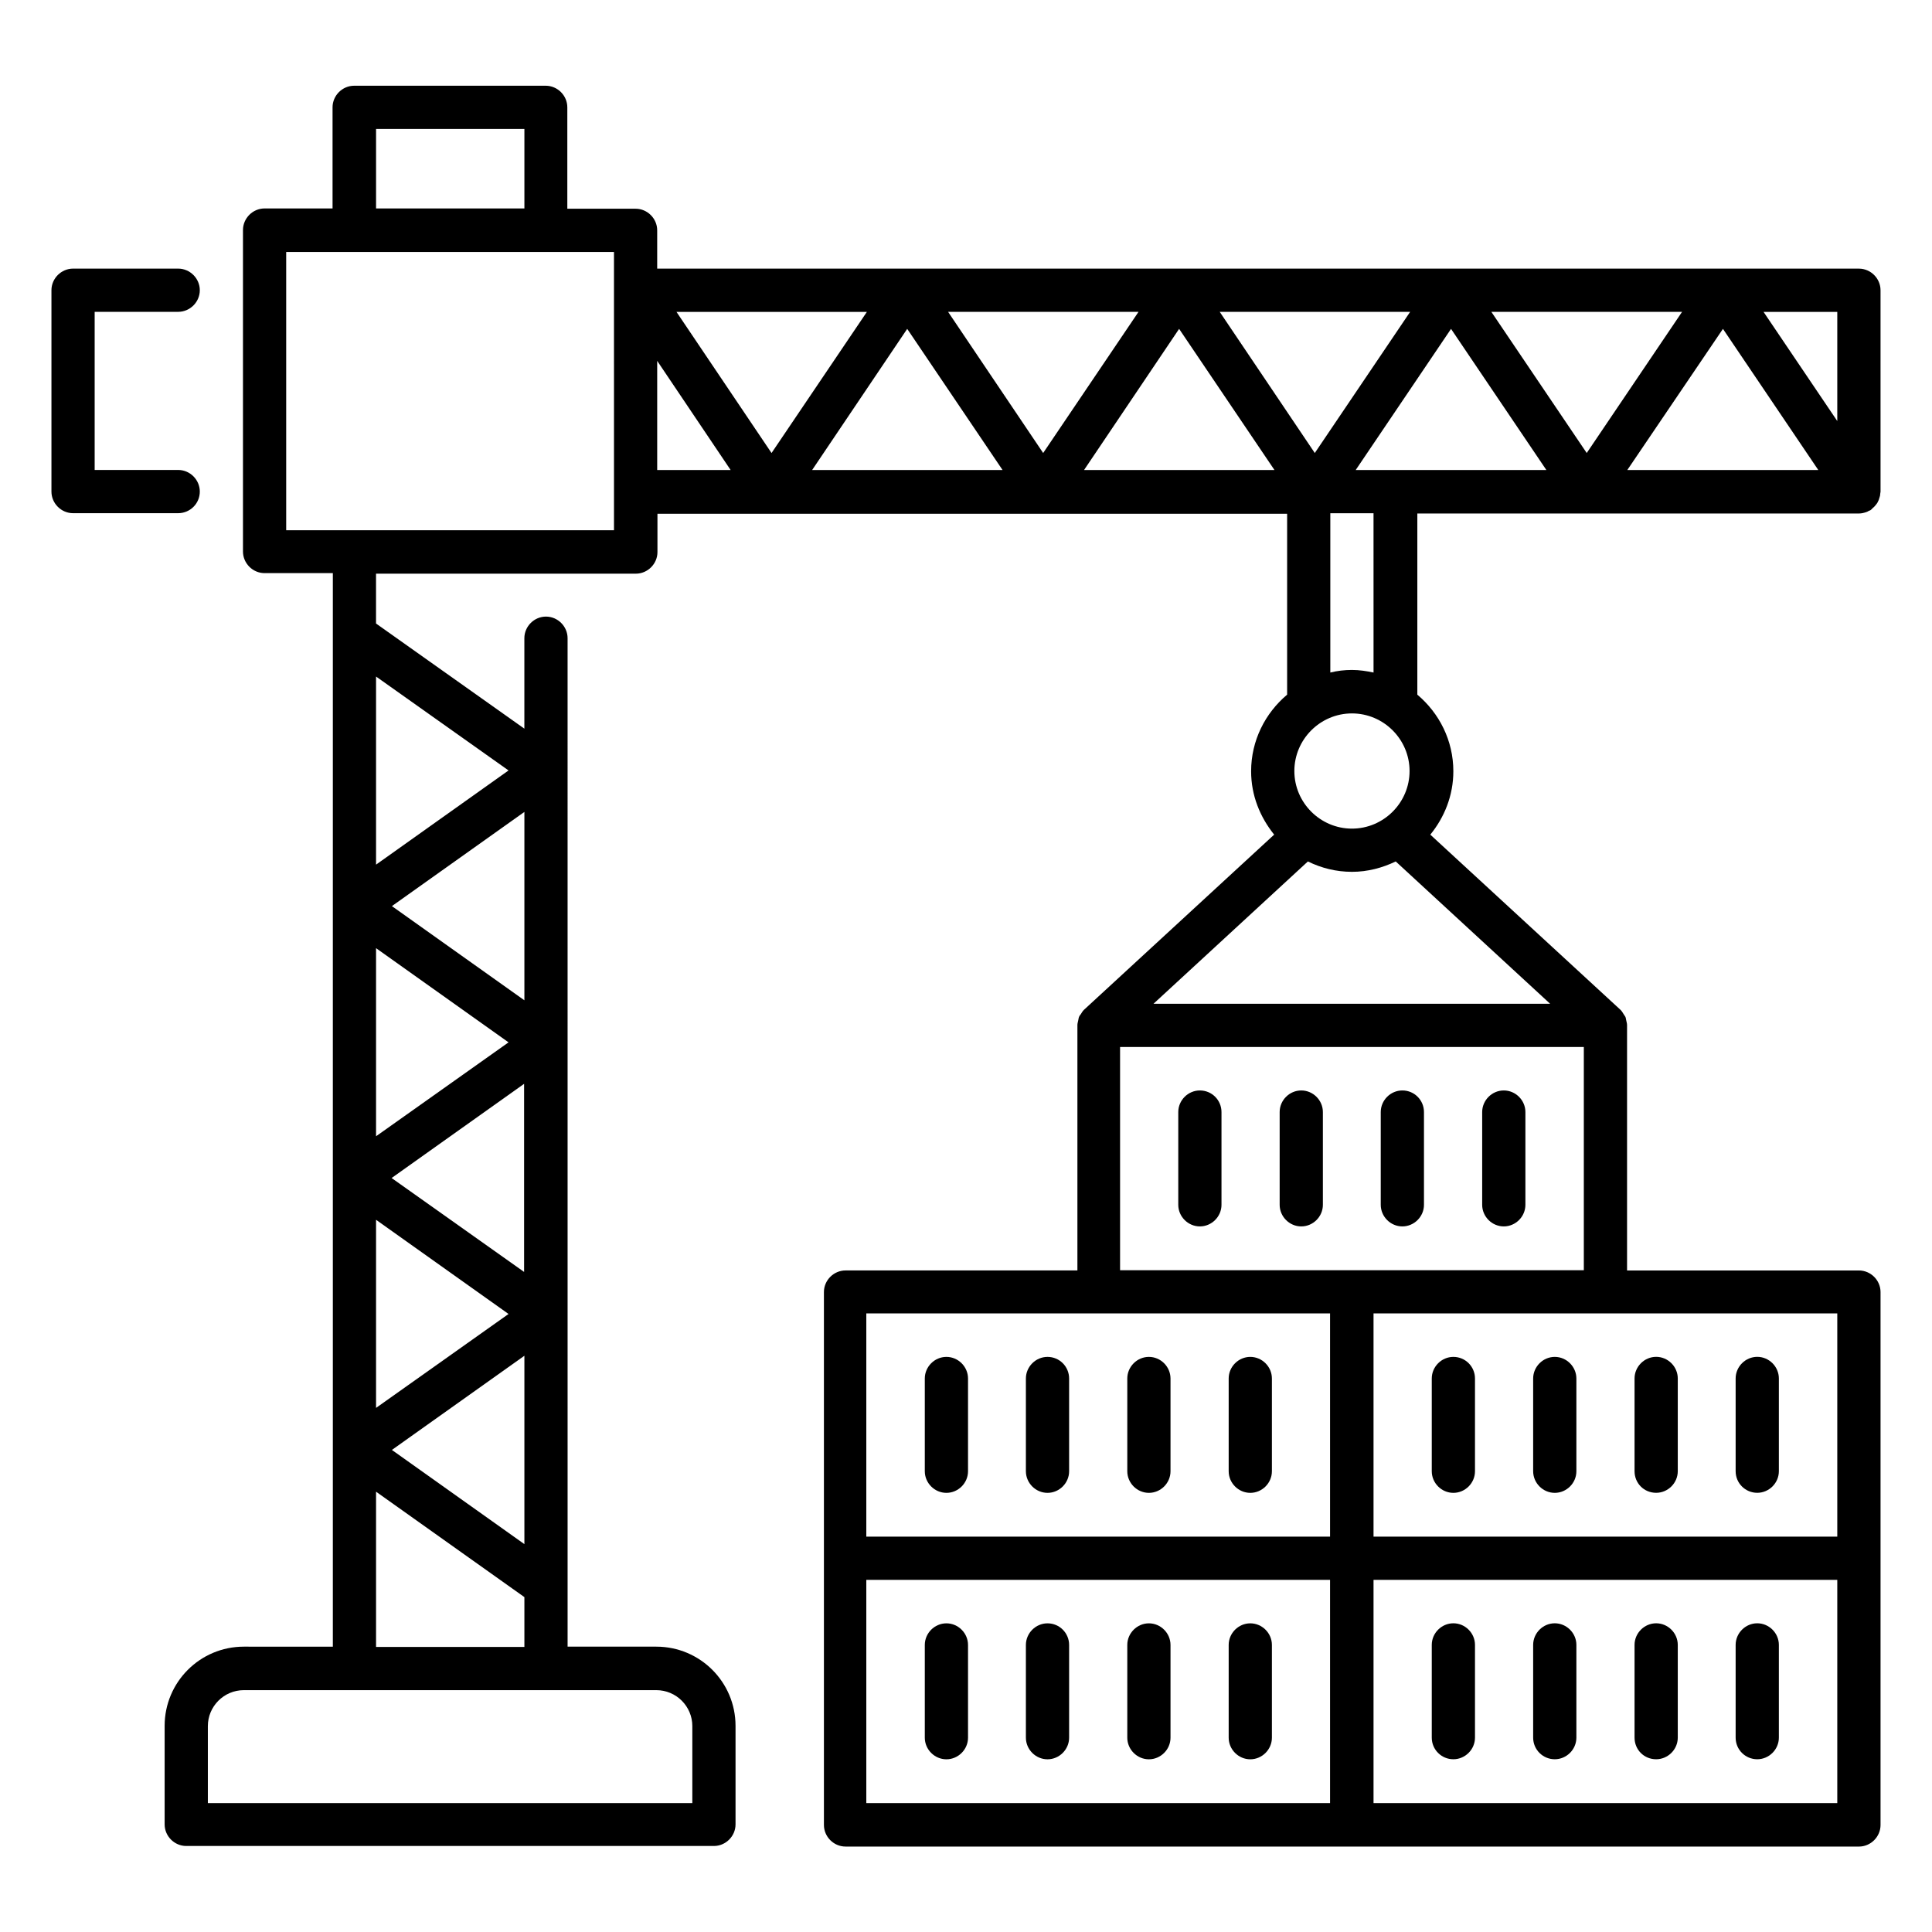 <?xml version="1.0" encoding="UTF-8"?>
<!-- Uploaded to: SVG Repo, www.svgrepo.com, Generator: SVG Repo Mixer Tools -->
<svg fill="#000000" width="800px" height="800px" version="1.1" viewBox="144 144 512 512" xmlns="http://www.w3.org/2000/svg">
 <g>
  <path d="m642.36 220.92c0-3.129-2.594-5.727-5.727-5.727h-318.47v-10.152c0-3.129-2.594-5.727-5.727-5.727h-18.09v-26.867c0-3.129-2.594-5.727-5.727-5.727h-50.762c-3.129 0-5.727 2.594-5.727 5.727v26.793h-18.012c-3.129 0-5.727 2.594-5.727 5.727v85.191c0 3.129 2.594 5.727 5.727 5.727h18.09v284.5l-23.586-0.004c-11.602 0-20.992 9.391-20.992 20.992v26.105c0 3.129 2.594 5.727 5.727 5.727h139.84c3.129 0 5.727-2.594 5.727-5.727v-26.105c0-11.602-9.391-20.992-20.992-20.992h-23.512l-0.004-267.25c0-3.129-2.594-5.727-5.727-5.727-3.129 0-5.727 2.594-5.727 5.727v23.969l-39.312-27.863v-13.207h68.855c3.129 0 5.727-2.594 5.727-5.727v-10.152h166.87v47.938c-5.801 4.887-9.543 12.137-9.543 20.305 0 6.414 2.367 12.137 6.106 16.793l-50.383 46.41s-0.078 0.078-0.078 0.078c-0.305 0.305-0.535 0.688-0.762 1.07-0.152 0.23-0.383 0.457-0.457 0.688-0.152 0.305-0.152 0.609-0.23 0.918-0.078 0.457-0.23 0.84-0.23 1.297v0.152 64.883h-61.449c-3.129 0-5.727 2.594-5.727 5.727v141.22c0 3.129 2.594 5.727 5.727 5.727h134.35l134.21 0.004c3.129 0 5.727-2.594 5.727-5.727v-141.22c0-3.129-2.594-5.727-5.727-5.727h-61.449v-64.883-0.152c0-0.457-0.152-0.84-0.23-1.297-0.078-0.305-0.078-0.609-0.23-0.918-0.152-0.23-0.305-0.457-0.457-0.688-0.23-0.383-0.457-0.762-0.762-1.07 0 0-0.078-0.078-0.078-0.078l-50.383-46.41c3.742-4.582 6.106-10.383 6.106-16.793 0-8.168-3.742-15.418-9.543-20.305v-48.016l117.03 0.004c0.688 0 1.297-0.152 1.984-0.383 0.23-0.078 0.383-0.152 0.609-0.305 0.23-0.078 0.457-0.152 0.609-0.305 0.152-0.078 0.23-0.23 0.383-0.383 0.305-0.23 0.609-0.535 0.84-0.84 0.23-0.305 0.457-0.535 0.609-0.918 0.152-0.305 0.305-0.609 0.383-0.992 0.152-0.383 0.23-0.762 0.23-1.145 0-0.152 0.078-0.305 0.078-0.535zm-359.39 332.29-35.113-24.961 35.113-24.961zm-39.312-36.105v-49.848l35.113 24.961zm4.121-60.918 35.113-24.961v49.848zm-4.121-11.066v-49.848l35.113 24.961zm83.816 156.33v20.383h-128.39v-20.383c0-5.266 4.273-9.543 9.543-9.543h109.31c5.266 0 9.539 4.277 9.539 9.543zm-83.816-20.992v-41.145l39.312 27.938v13.207zm39.312-171.37-35.113-24.961 35.113-24.961zm-4.199-60.914-35.113 24.961v-49.848zm352.13-92.594-19.543-28.93h19.543zm-117.17 12.977h-10.457l25.266-37.402 25.266 37.402zm-46.488-41.91h50.457l-25.266 37.402zm-82.824 4.504 25.266 37.402h-50.457zm-35.953 32.902-25.191-37.402h50.457zm46.793-37.406h50.457l-25.266 37.402zm61.219 4.504 25.266 37.402h-50.457zm82.75-4.504h50.535l-25.266 37.402zm61.371 4.504 25.266 37.402h-50.609zm-356.94-52.977h39.312v21.07h-39.312zm63.055 106.34h-86.871v-73.738h86.867zm11.449-44.883 19.465 28.93h-19.465zm184.12 135.41c4.199 0 8.09-1.07 11.602-2.75l40.914 37.711-105.11 0.004 40.914-37.711c3.59 1.754 7.484 2.746 11.684 2.746zm15.266-26.715c0 8.398-6.871 15.266-15.266 15.266-8.398 0-15.266-6.871-15.266-15.266 0-8.398 6.871-15.266 15.266-15.266 8.395 0 15.266 6.867 15.266 15.266zm-143.97 143.74h122.9v59.16h-122.9zm0 70.609h122.9v59.16h-122.9zm257.32 59.16h-122.9v-59.16h122.9zm0-70.609h-122.9v-59.16h122.9zm-128.62-70.609h-61.449v-59.16h122.9v59.16zm5.723-158.39c-1.832-0.383-3.742-0.688-5.727-0.688s-3.894 0.23-5.727 0.688v-42.215h11.449z"/>
  <path d="m394.81 574.2c-3.129 0-5.727 2.594-5.727 5.727v24.578c0 3.129 2.594 5.727 5.727 5.727 3.129 0 5.727-2.594 5.727-5.727v-24.578c-0.004-3.133-2.598-5.727-5.727-5.727z"/>
  <path d="m421.6 574.2c-3.129 0-5.727 2.594-5.727 5.727v24.578c0 3.129 2.594 5.727 5.727 5.727 3.129 0 5.727-2.594 5.727-5.727v-24.578c0-3.133-2.519-5.727-5.727-5.727z"/>
  <path d="m448.47 574.2c-3.129 0-5.727 2.594-5.727 5.727v24.578c0 3.129 2.594 5.727 5.727 5.727 3.129 0 5.727-2.594 5.727-5.727v-24.578c-0.004-3.133-2.598-5.727-5.727-5.727z"/>
  <path d="m475.34 574.2c-3.129 0-5.727 2.594-5.727 5.727v24.578c0 3.129 2.594 5.727 5.727 5.727 3.129 0 5.727-2.594 5.727-5.727v-24.578c0-3.133-2.598-5.727-5.727-5.727z"/>
  <path d="m529.16 610.22c3.129 0 5.727-2.594 5.727-5.727v-24.578c0-3.129-2.594-5.727-5.727-5.727-3.129 0-5.727 2.594-5.727 5.727v24.578c0.004 3.211 2.598 5.727 5.727 5.727z"/>
  <path d="m556.03 610.22c3.129 0 5.727-2.594 5.727-5.727v-24.578c0-3.129-2.594-5.727-5.727-5.727-3.129 0-5.727 2.594-5.727 5.727v24.578c0 3.211 2.598 5.727 5.727 5.727z"/>
  <path d="m582.9 610.22c3.129 0 5.727-2.594 5.727-5.727v-24.578c0-3.129-2.594-5.727-5.727-5.727-3.129 0-5.727 2.594-5.727 5.727v24.578c0 3.211 2.519 5.727 5.727 5.727z"/>
  <path d="m609.69 610.22c3.129 0 5.727-2.594 5.727-5.727v-24.578c0-3.129-2.594-5.727-5.727-5.727-3.129 0-5.727 2.594-5.727 5.727v24.578c0 3.211 2.594 5.727 5.727 5.727z"/>
  <path d="m394.81 503.59c-3.129 0-5.727 2.594-5.727 5.727v24.578c0 3.129 2.594 5.727 5.727 5.727 3.129 0 5.727-2.594 5.727-5.727v-24.578c-0.004-3.133-2.598-5.727-5.727-5.727z"/>
  <path d="m421.6 503.59c-3.129 0-5.727 2.594-5.727 5.727v24.578c0 3.129 2.594 5.727 5.727 5.727 3.129 0 5.727-2.594 5.727-5.727v-24.578c0-3.133-2.519-5.727-5.727-5.727z"/>
  <path d="m448.47 503.59c-3.129 0-5.727 2.594-5.727 5.727v24.578c0 3.129 2.594 5.727 5.727 5.727 3.129 0 5.727-2.594 5.727-5.727v-24.578c-0.004-3.133-2.598-5.727-5.727-5.727z"/>
  <path d="m475.34 503.59c-3.129 0-5.727 2.594-5.727 5.727v24.578c0 3.129 2.594 5.727 5.727 5.727 3.129 0 5.727-2.594 5.727-5.727v-24.578c0-3.133-2.598-5.727-5.727-5.727z"/>
  <path d="m529.16 503.59c-3.129 0-5.727 2.594-5.727 5.727v24.578c0 3.129 2.594 5.727 5.727 5.727 3.129 0 5.727-2.594 5.727-5.727v-24.578c0-3.133-2.519-5.727-5.727-5.727z"/>
  <path d="m556.03 503.59c-3.129 0-5.727 2.594-5.727 5.727v24.578c0 3.129 2.594 5.727 5.727 5.727 3.129 0 5.727-2.594 5.727-5.727v-24.578c-0.004-3.133-2.598-5.727-5.727-5.727z"/>
  <path d="m582.9 539.61c3.129 0 5.727-2.594 5.727-5.727v-24.578c0-3.129-2.594-5.727-5.727-5.727-3.129 0-5.727 2.594-5.727 5.727v24.578c0 3.211 2.519 5.727 5.727 5.727z"/>
  <path d="m609.69 539.61c3.129 0 5.727-2.594 5.727-5.727v-24.578c0-3.129-2.594-5.727-5.727-5.727-3.129 0-5.727 2.594-5.727 5.727v24.578c0 3.211 2.594 5.727 5.727 5.727z"/>
  <path d="m461.98 432.98c-3.129 0-5.727 2.594-5.727 5.727v24.578c0 3.129 2.594 5.727 5.727 5.727 3.129 0 5.727-2.594 5.727-5.727v-24.578c0-3.133-2.519-5.727-5.727-5.727z"/>
  <path d="m488.85 432.98c-3.129 0-5.727 2.594-5.727 5.727v24.578c0 3.129 2.594 5.727 5.727 5.727 3.129 0 5.727-2.594 5.727-5.727v-24.578c0-3.133-2.598-5.727-5.727-5.727z"/>
  <path d="m515.64 432.98c-3.129 0-5.727 2.594-5.727 5.727v24.578c0 3.129 2.594 5.727 5.727 5.727 3.129 0 5.727-2.594 5.727-5.727v-24.578c0-3.133-2.519-5.727-5.727-5.727z"/>
  <path d="m542.52 432.98c-3.129 0-5.727 2.594-5.727 5.727v24.578c0 3.129 2.594 5.727 5.727 5.727 3.129 0 5.727-2.594 5.727-5.727v-24.578c0-3.133-2.598-5.727-5.727-5.727z"/>
  <path d="m196.95 274.27c0-3.129-2.594-5.727-5.727-5.727h-22.137v-41.906h22.137c3.129 0 5.727-2.594 5.727-5.727 0-3.125-2.598-5.723-5.727-5.723h-27.863c-3.129 0-5.727 2.594-5.727 5.727v53.359c0 3.129 2.594 5.727 5.727 5.727h27.863c3.129-0.004 5.727-2.523 5.727-5.731z"/>
 </g>
</svg>